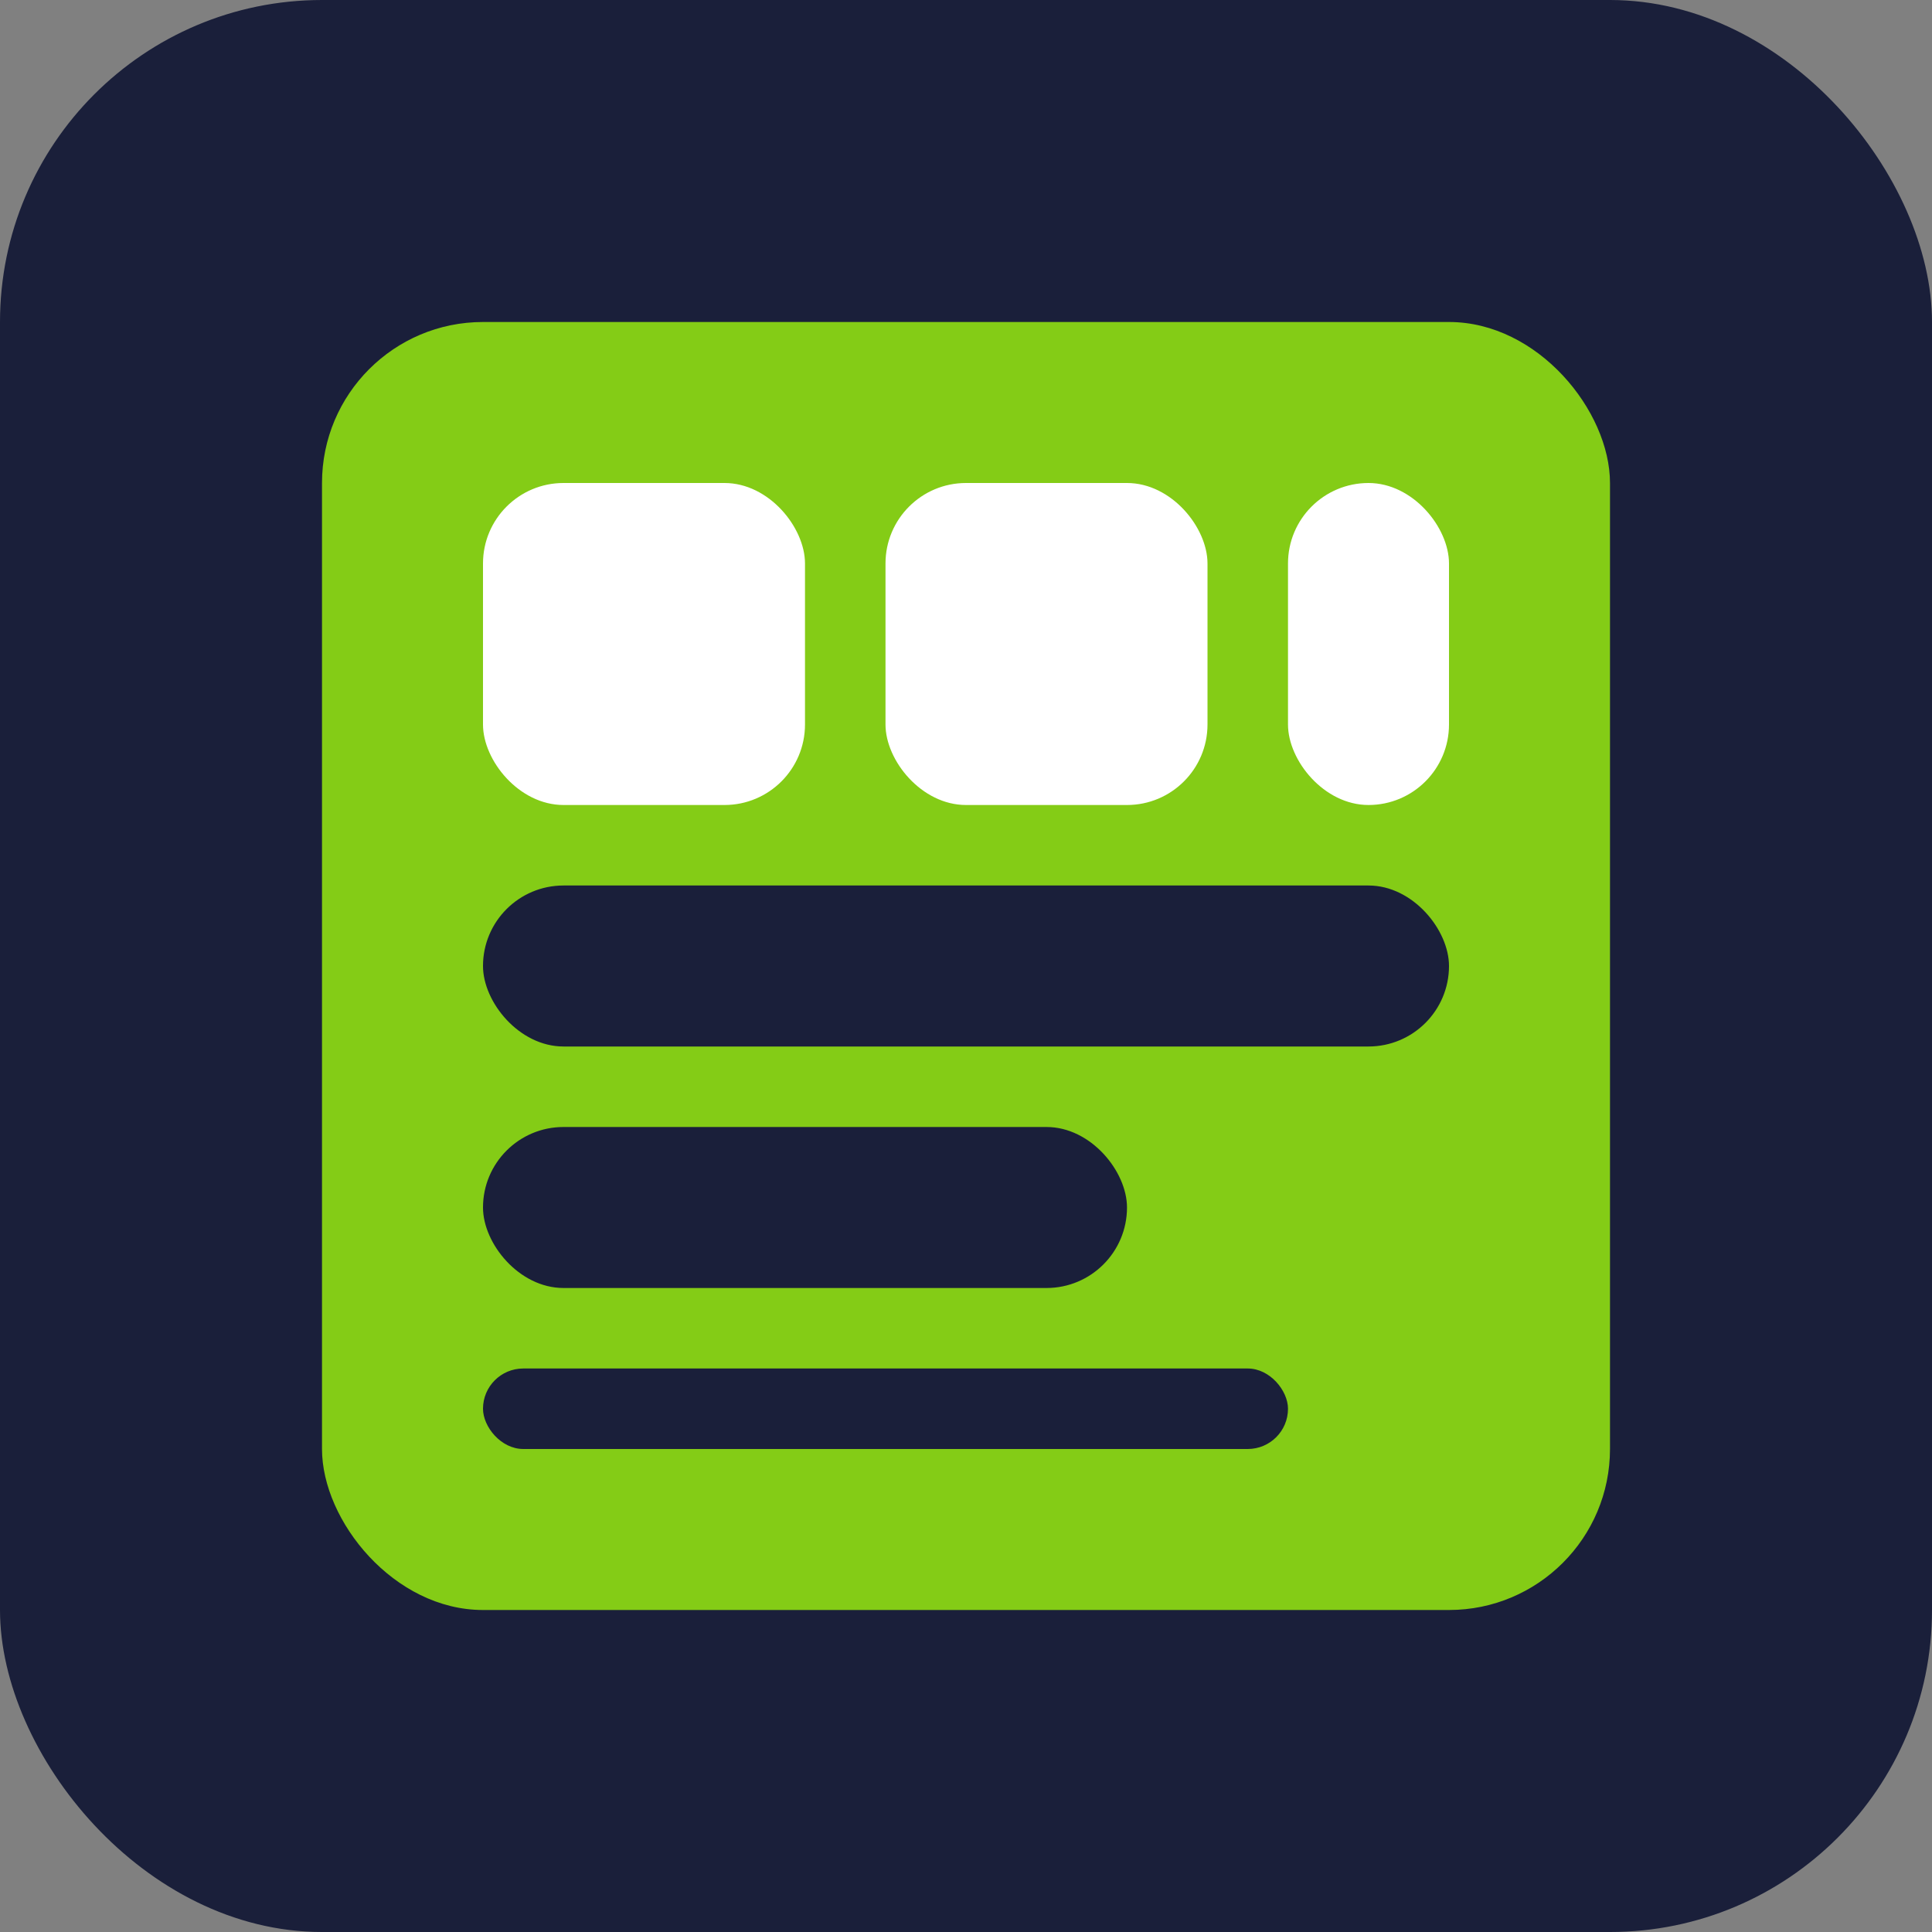 <svg width="48" height="48" viewBox="0 0 48 48" fill="none" xmlns="http://www.w3.org/2000/svg">
  <rect x="0" y="0" width="48" height="48" fill="#808080" stroke="none"/>
  <rect width="48" height="48" rx="8" fill="#1a1f3a"/>
  <rect x="8" y="8" width="32" height="32" rx="4" fill="#84cc16"/>
  <rect x="12" y="12" width="8" height="8" rx="2" fill="#ffffff"/>
  <rect x="22" y="12" width="8" height="8" rx="2" fill="#ffffff"/>
  <rect x="32" y="12" width="4" height="8" rx="2" fill="#ffffff"/>
  <rect x="12" y="22" width="24" height="4" rx="2" fill="#1a1f3a"/>
  <rect x="12" y="28" width="16" height="4" rx="2" fill="#1a1f3a"/>
  <rect x="12" y="34" width="20" height="2" rx="1" fill="#1a1f3a"/>
</svg>